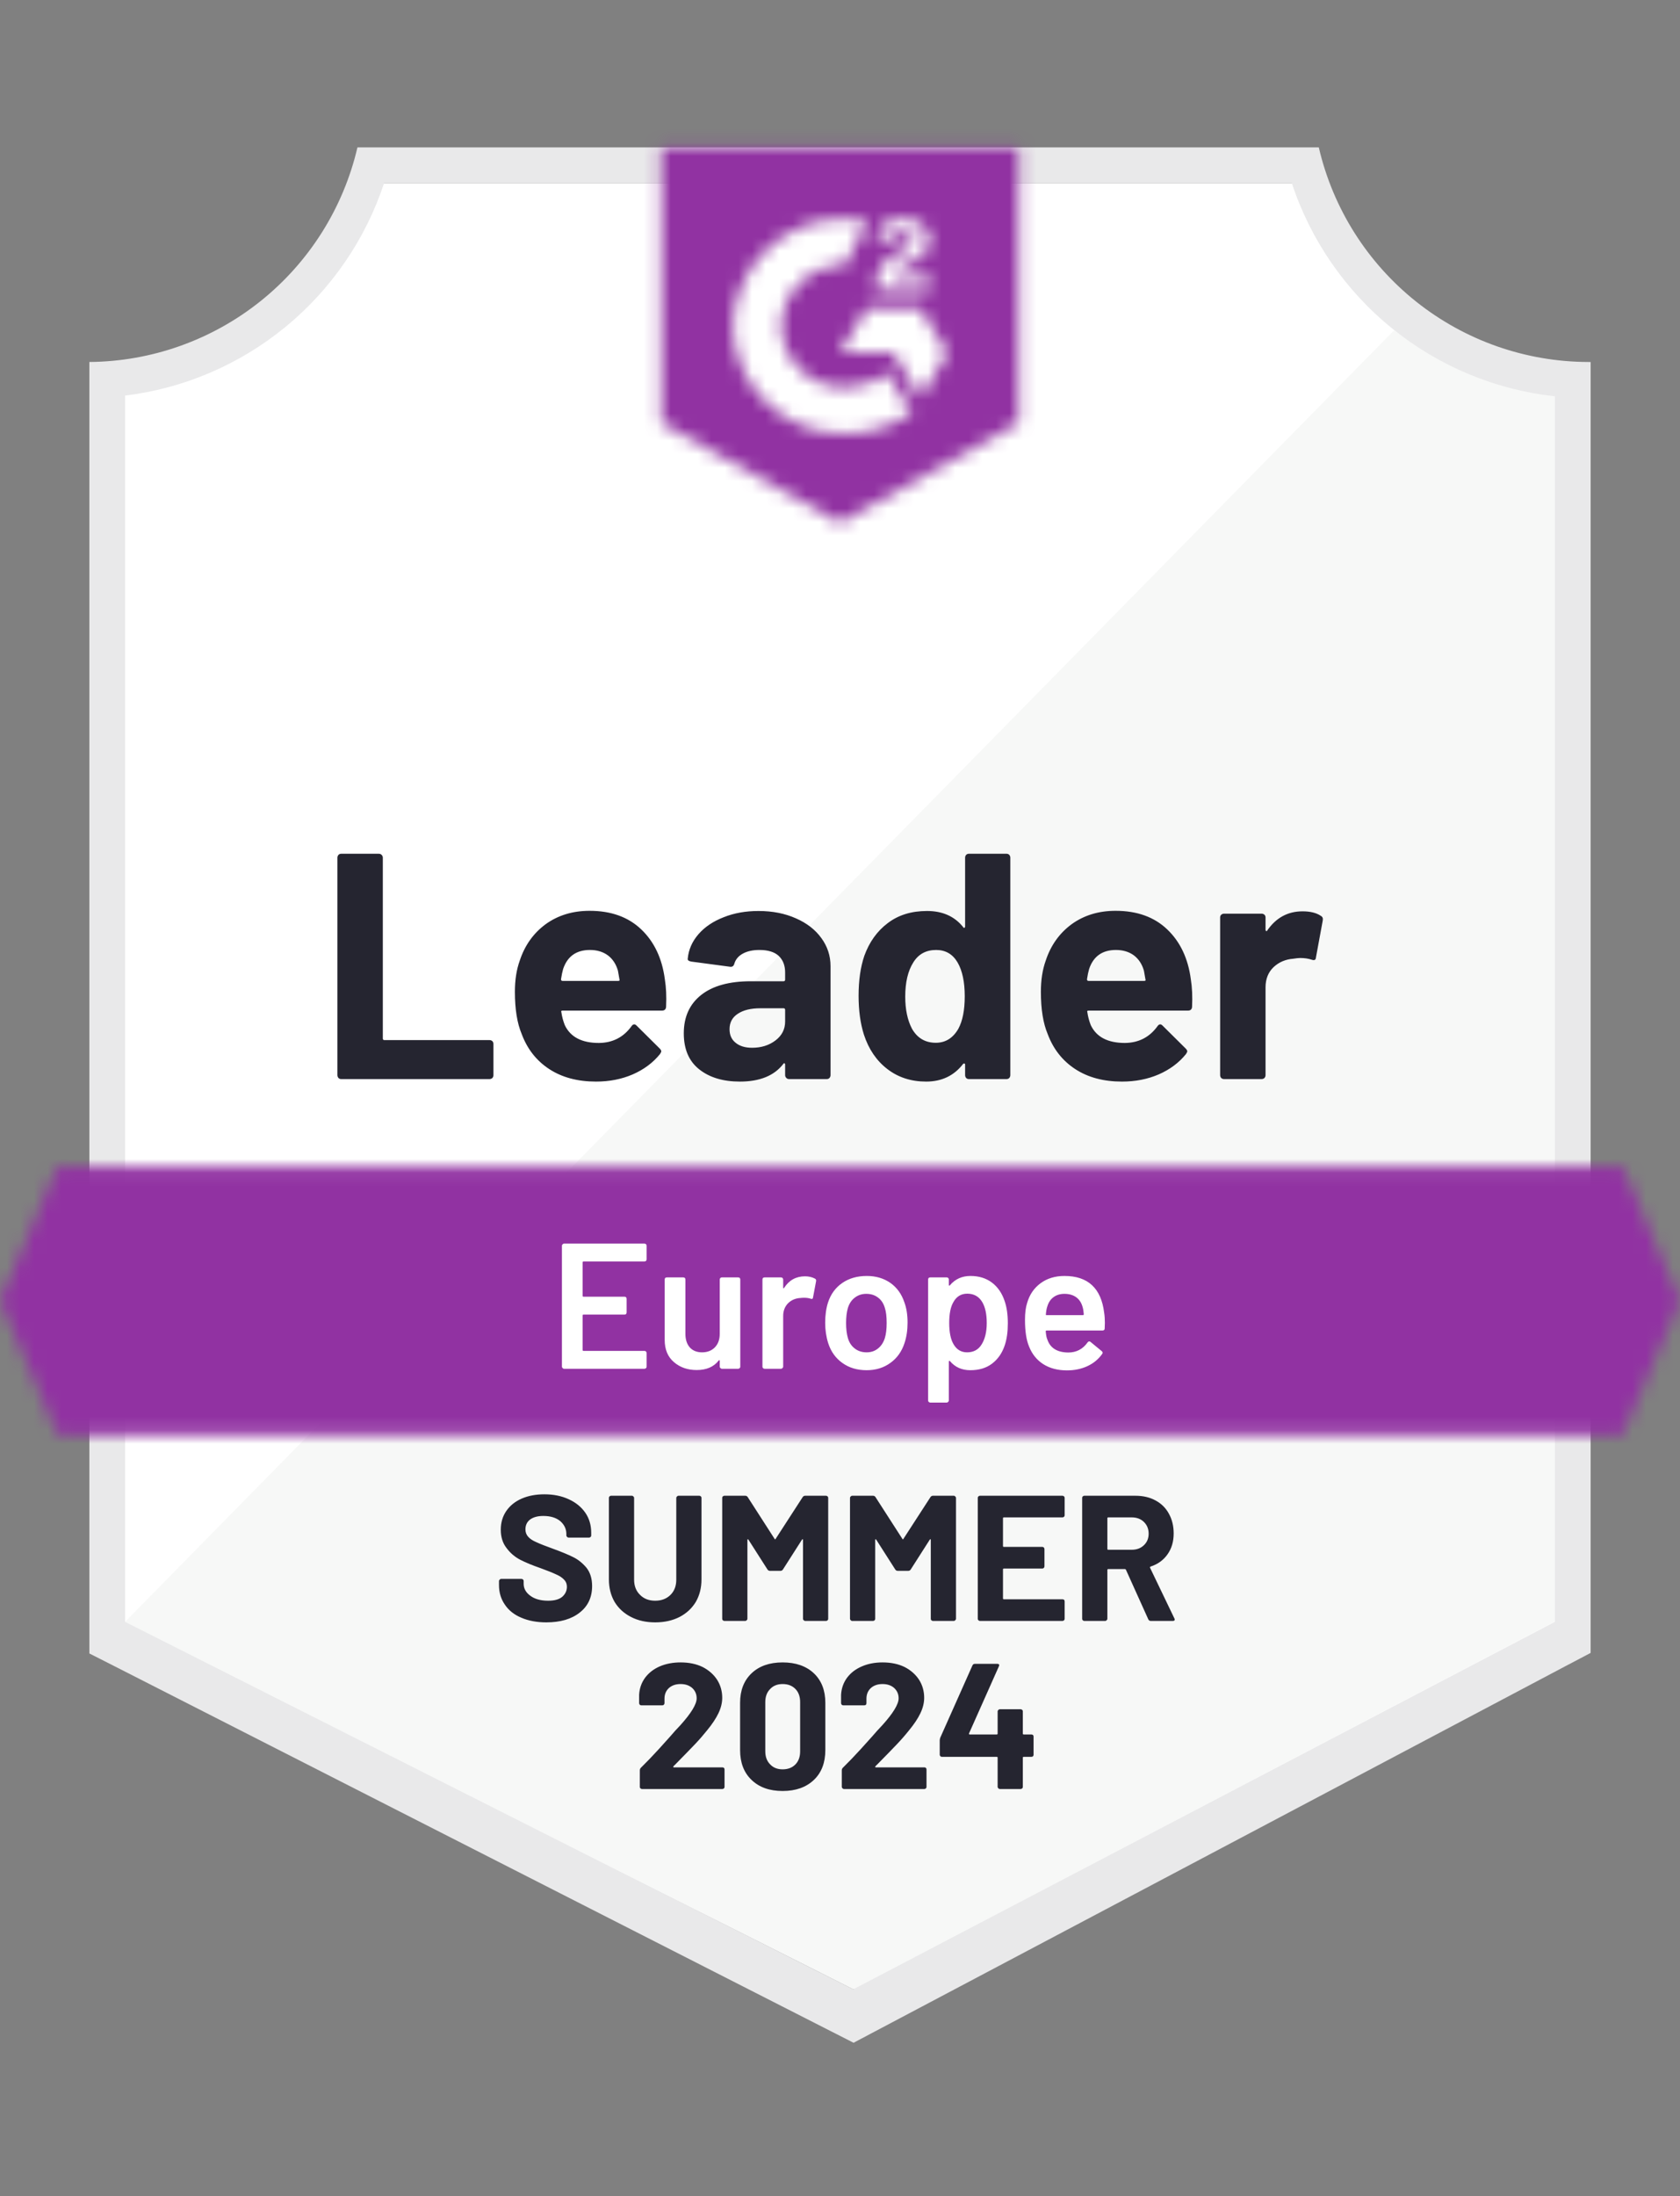 <svg width="124" height="162" viewBox="0 0 124 162" fill="none" xmlns="http://www.w3.org/2000/svg">
<rect x="0" y="0" width="124" height="162" fill="#808080" stroke="none"/>
<path d="M63.082 146.746L8.746 119.637V29.183C13.121 28.665 17.26 26.918 20.682 24.145C24.105 21.371 26.672 17.684 28.085 13.511H95.81C97.238 17.731 99.843 21.455 103.319 24.241C106.795 27.027 110.996 28.761 115.426 29.236V119.637L63.082 146.746Z" fill="white"/>
<path d="M9.234 119.638L62.977 146.747L114.766 119.612V29.237C110.461 28.645 106.376 26.971 102.894 24.369L9.234 119.638Z" fill="#F7F8F7"/>
<path d="M117.404 26.703H117.233C112.618 26.695 108.141 25.126 104.529 22.253C100.918 19.379 98.384 15.369 97.34 10.873L26.383 10.873C25.338 15.349 22.819 19.343 19.23 22.214C15.642 25.085 11.191 26.666 6.596 26.703V121.972L8.469 122.922L61.419 149.885L63.002 150.69L64.572 149.859L115.571 122.895L117.404 121.932V29.341V26.703ZM62.976 146.745L9.234 119.637V29.183C13.578 28.651 17.681 26.896 21.065 24.121C24.45 21.346 26.976 17.667 28.349 13.511H95.348C96.737 17.718 99.306 21.436 102.749 24.224C106.191 27.012 110.363 28.751 114.766 29.236V119.637L62.976 146.745Z" fill="#E9E9EA"/>
<mask id="mask0_3611_4480" style="mask-type:luminance" maskUnits="userSpaceOnUse" x="0" y="86" width="124" height="20">
<path d="M119.766 86.052H4.234L0 95.946L4.234 105.839H119.766L124 95.946L119.766 86.052Z" fill="white"/>
</mask>
<g mask="url(#mask0_3611_4480)">
<path d="M-6.596 79.456H130.596V112.435H-6.596V79.456Z" fill="#9132A2"/>
</g>
<mask id="mask1_3611_4480" style="mask-type:luminance" maskUnits="userSpaceOnUse" x="48" y="10" width="28" height="29">
<path d="M62 38.575L75.192 31.188V10.873H48.809V31.188L62 38.575ZM64.638 21.242C64.618 20.695 64.755 20.155 65.034 19.685C65.395 19.199 65.877 18.817 66.432 18.577L66.749 18.445C67.29 18.181 67.422 17.957 67.422 17.693C67.422 17.429 67.132 17.152 66.67 17.152C66.392 17.132 66.114 17.2 65.877 17.347C65.64 17.494 65.456 17.712 65.351 17.97L64.638 17.271C64.816 16.926 65.091 16.642 65.43 16.453C65.786 16.247 66.192 16.142 66.604 16.15C67.102 16.134 67.592 16.277 68.002 16.559C68.189 16.682 68.342 16.851 68.446 17.049C68.55 17.248 68.601 17.469 68.596 17.693C68.596 18.458 68.147 18.92 67.277 19.342L66.789 19.566C66.287 19.817 66.037 20.028 65.957 20.411H68.596V21.426H64.638V21.242ZM67.936 22.745L69.915 26.043L67.936 29.341L65.957 26.03H62L63.979 22.745H67.936ZM62.383 16.15C62.932 16.149 63.48 16.202 64.018 16.308L62.383 19.527C61.153 19.502 59.964 19.966 59.077 20.817C58.189 21.667 57.675 22.835 57.647 24.065C57.678 25.292 58.194 26.456 59.081 27.304C59.968 28.152 61.156 28.614 62.383 28.589C63.512 28.596 64.608 28.209 65.483 27.494L67.277 30.449C65.84 31.447 64.132 31.981 62.383 31.98C60.234 32.026 58.155 31.219 56.6 29.735C55.045 28.252 54.141 26.213 54.085 24.065C54.141 21.916 55.045 19.877 56.6 18.394C58.155 16.911 60.234 16.104 62.383 16.15Z" fill="white"/>
</mask>
<g mask="url(#mask1_3611_4480)">
<path d="M42.213 4.265H81.787V45.158H42.213V4.265Z" fill="#9132A2"/>
</g>
<path d="M25.182 79.601C25.103 79.601 25.037 79.575 24.984 79.522C24.932 79.46 24.905 79.39 24.905 79.311V63.27C24.905 63.191 24.932 63.12 24.984 63.059C25.037 63.006 25.103 62.98 25.182 62.98H27.966C28.045 62.98 28.111 63.006 28.164 63.059C28.225 63.12 28.256 63.191 28.256 63.27V76.606C28.256 76.686 28.296 76.725 28.375 76.725H36.131C36.21 76.725 36.281 76.751 36.342 76.804C36.395 76.866 36.421 76.936 36.421 77.015V79.311C36.421 79.39 36.395 79.46 36.342 79.522C36.281 79.575 36.21 79.601 36.131 79.601H25.182ZM49.072 72.24C49.169 72.838 49.2 73.511 49.164 74.258C49.156 74.452 49.054 74.549 48.861 74.549H41.526C41.43 74.549 41.399 74.588 41.434 74.667C41.478 74.984 41.562 75.3 41.685 75.617C42.098 76.496 42.938 76.936 44.204 76.936C45.216 76.927 46.016 76.519 46.605 75.709C46.667 75.613 46.737 75.564 46.816 75.564C46.869 75.564 46.926 75.595 46.988 75.657L48.69 77.345C48.769 77.424 48.808 77.495 48.808 77.556C48.808 77.591 48.778 77.657 48.716 77.754C48.197 78.396 47.524 78.897 46.698 79.258C45.88 79.61 44.978 79.786 43.993 79.786C42.63 79.786 41.478 79.478 40.537 78.862C39.596 78.247 38.919 77.385 38.506 76.277C38.172 75.485 38.004 74.447 38.004 73.163C38.004 72.293 38.123 71.528 38.361 70.868C38.73 69.743 39.367 68.845 40.273 68.177C41.188 67.517 42.27 67.188 43.519 67.188C45.101 67.188 46.372 67.645 47.331 68.56C48.289 69.474 48.87 70.701 49.072 72.24ZM43.545 70.077C42.542 70.077 41.883 70.543 41.566 71.475C41.505 71.686 41.452 71.941 41.408 72.24C41.408 72.319 41.447 72.359 41.526 72.359H45.629C45.726 72.359 45.757 72.319 45.721 72.24C45.642 71.783 45.603 71.563 45.603 71.581C45.462 71.106 45.216 70.736 44.864 70.472C44.503 70.209 44.064 70.077 43.545 70.077ZM55.984 67.201C57.013 67.201 57.932 67.381 58.741 67.742C59.55 68.094 60.179 68.582 60.628 69.206C61.076 69.822 61.301 70.508 61.301 71.264V79.311C61.301 79.39 61.274 79.46 61.221 79.522C61.169 79.575 61.103 79.601 61.024 79.601H58.24C58.161 79.601 58.095 79.575 58.042 79.522C57.981 79.46 57.95 79.39 57.95 79.311V78.532C57.95 78.488 57.937 78.458 57.91 78.44C57.875 78.422 57.844 78.436 57.818 78.48C57.15 79.35 56.081 79.786 54.612 79.786C53.373 79.786 52.374 79.487 51.618 78.889C50.853 78.29 50.47 77.402 50.47 76.224C50.47 75.01 50.901 74.065 51.763 73.388C52.616 72.719 53.834 72.385 55.417 72.385H57.831C57.91 72.385 57.95 72.346 57.95 72.266V71.739C57.95 71.22 57.792 70.811 57.475 70.512C57.158 70.222 56.684 70.077 56.05 70.077C55.567 70.077 55.162 70.165 54.837 70.341C54.511 70.516 54.3 70.763 54.204 71.079C54.16 71.255 54.059 71.334 53.9 71.317L51.024 70.934C50.831 70.899 50.743 70.829 50.761 70.723C50.822 70.055 51.086 69.452 51.552 68.916C52.018 68.379 52.638 67.962 53.412 67.663C54.177 67.355 55.035 67.201 55.984 67.201ZM55.51 77.292C56.187 77.292 56.763 77.112 57.238 76.751C57.712 76.391 57.95 75.925 57.95 75.353V74.496C57.95 74.417 57.91 74.377 57.831 74.377H56.13C55.417 74.377 54.859 74.513 54.454 74.786C54.05 75.05 53.847 75.428 53.847 75.921C53.847 76.351 53.997 76.686 54.296 76.923C54.595 77.169 54.999 77.292 55.51 77.292ZM71.234 63.27C71.234 63.191 71.26 63.12 71.313 63.059C71.366 63.006 71.432 62.98 71.511 62.98H74.294C74.373 62.98 74.439 63.006 74.492 63.059C74.545 63.12 74.571 63.191 74.571 63.27V79.311C74.571 79.39 74.545 79.46 74.492 79.522C74.439 79.575 74.373 79.601 74.294 79.601H71.511C71.432 79.601 71.366 79.575 71.313 79.522C71.26 79.46 71.234 79.39 71.234 79.311V78.532C71.234 78.488 71.216 78.462 71.181 78.453C71.146 78.444 71.115 78.453 71.089 78.48C70.42 79.35 69.51 79.786 68.358 79.786C67.25 79.786 66.296 79.478 65.496 78.862C64.695 78.247 64.119 77.402 63.767 76.329C63.504 75.503 63.372 74.544 63.372 73.454C63.372 72.328 63.512 71.347 63.794 70.512C64.163 69.492 64.739 68.687 65.522 68.098C66.305 67.5 67.272 67.201 68.424 67.201C69.567 67.201 70.456 67.597 71.089 68.388C71.115 68.441 71.146 68.459 71.181 68.441C71.216 68.423 71.234 68.392 71.234 68.349V63.27ZM70.733 75.894C71.049 75.314 71.207 74.513 71.207 73.493C71.207 72.438 71.031 71.607 70.68 71C70.319 70.384 69.791 70.077 69.097 70.077C68.349 70.077 67.786 70.384 67.408 71C67.013 71.624 66.815 72.464 66.815 73.52C66.815 74.469 66.982 75.261 67.316 75.894C67.712 76.58 68.296 76.923 69.07 76.923C69.783 76.923 70.337 76.58 70.733 75.894ZM87.895 72.24C87.991 72.838 88.022 73.511 87.987 74.258C87.978 74.452 87.877 74.549 87.684 74.549H80.349C80.252 74.549 80.222 74.588 80.257 74.667C80.301 74.984 80.384 75.3 80.507 75.617C80.921 76.496 81.761 76.936 83.027 76.936C84.038 76.927 84.839 76.519 85.428 75.709C85.489 75.613 85.56 75.564 85.639 75.564C85.692 75.564 85.749 75.595 85.81 75.657L87.512 77.345C87.591 77.424 87.631 77.495 87.631 77.556C87.631 77.591 87.6 77.657 87.538 77.754C87.02 78.396 86.347 78.897 85.52 79.258C84.702 79.61 83.801 79.786 82.816 79.786C81.453 79.786 80.301 79.478 79.36 78.862C78.419 78.247 77.742 77.385 77.328 76.277C76.994 75.485 76.827 74.447 76.827 73.163C76.827 72.293 76.946 71.528 77.183 70.868C77.552 69.743 78.19 68.845 79.096 68.177C80.01 67.517 81.092 67.188 82.341 67.188C83.924 67.188 85.195 67.645 86.153 68.56C87.112 69.474 87.692 70.701 87.895 72.24ZM82.367 70.077C81.365 70.077 80.705 70.543 80.389 71.475C80.327 71.686 80.274 71.941 80.23 72.24C80.23 72.319 80.27 72.359 80.349 72.359H84.452C84.548 72.359 84.579 72.319 84.544 72.24C84.465 71.783 84.425 71.563 84.425 71.581C84.285 71.106 84.038 70.736 83.687 70.472C83.326 70.209 82.886 70.077 82.367 70.077ZM96.139 67.227C96.711 67.227 97.159 67.337 97.485 67.557C97.617 67.627 97.665 67.746 97.63 67.913L97.129 70.631C97.12 70.815 97.01 70.868 96.799 70.789C96.561 70.71 96.284 70.67 95.968 70.67C95.845 70.67 95.673 70.688 95.453 70.723C94.882 70.767 94.398 70.974 94.002 71.343C93.607 71.721 93.409 72.218 93.409 72.834V79.311C93.409 79.39 93.382 79.46 93.329 79.522C93.268 79.575 93.198 79.601 93.118 79.601H90.348C90.269 79.601 90.199 79.575 90.137 79.522C90.084 79.46 90.058 79.39 90.058 79.311V67.676C90.058 67.597 90.084 67.531 90.137 67.478C90.199 67.425 90.269 67.399 90.348 67.399H93.118C93.198 67.399 93.268 67.425 93.329 67.478C93.382 67.531 93.409 67.597 93.409 67.676V68.586C93.409 68.63 93.422 68.661 93.448 68.678C93.483 68.696 93.51 68.687 93.527 68.652C94.178 67.702 95.049 67.227 96.139 67.227Z" fill="#252530"/>
<path d="M47.727 92.898C47.727 92.942 47.714 92.977 47.688 93.004C47.653 93.039 47.613 93.056 47.569 93.056H43.071C43.027 93.056 43.005 93.078 43.005 93.122V95.589C43.005 95.633 43.027 95.655 43.071 95.655H46.092C46.136 95.655 46.175 95.668 46.21 95.695C46.237 95.73 46.25 95.769 46.25 95.814V96.816C46.25 96.86 46.237 96.9 46.21 96.935C46.175 96.961 46.136 96.974 46.092 96.974H43.071C43.027 96.974 43.005 96.996 43.005 97.04V99.586C43.005 99.63 43.027 99.652 43.071 99.652H47.569C47.613 99.652 47.653 99.67 47.688 99.705C47.714 99.731 47.727 99.766 47.727 99.811V100.813C47.727 100.857 47.714 100.892 47.688 100.919C47.653 100.954 47.613 100.971 47.569 100.971H41.633C41.589 100.971 41.554 100.954 41.527 100.919C41.492 100.892 41.475 100.857 41.475 100.813V91.896C41.475 91.852 41.492 91.817 41.527 91.79C41.554 91.755 41.589 91.737 41.633 91.737H47.569C47.613 91.737 47.653 91.755 47.688 91.79C47.714 91.817 47.727 91.852 47.727 91.896V92.898ZM53.123 94.389C53.123 94.345 53.14 94.305 53.175 94.27C53.202 94.244 53.237 94.231 53.281 94.231H54.481C54.525 94.231 54.565 94.244 54.6 94.27C54.627 94.305 54.64 94.345 54.64 94.389V100.813C54.64 100.857 54.627 100.892 54.6 100.919C54.565 100.954 54.525 100.971 54.481 100.971H53.281C53.237 100.971 53.202 100.954 53.175 100.919C53.14 100.892 53.123 100.857 53.123 100.813V100.391C53.123 100.365 53.114 100.347 53.096 100.338C53.079 100.329 53.061 100.338 53.044 100.365C52.683 100.831 52.142 101.064 51.421 101.064C50.753 101.064 50.194 100.87 49.746 100.483C49.288 100.096 49.06 99.547 49.06 98.834V94.389C49.06 94.345 49.073 94.305 49.099 94.27C49.135 94.244 49.174 94.231 49.218 94.231H50.432C50.476 94.231 50.515 94.244 50.55 94.27C50.577 94.305 50.59 94.345 50.59 94.389V98.399C50.59 98.812 50.696 99.142 50.907 99.388C51.126 99.635 51.43 99.758 51.817 99.758C52.212 99.758 52.529 99.635 52.767 99.388C53.004 99.142 53.123 98.812 53.123 98.399V94.389ZM59.415 94.151C59.697 94.151 59.943 94.209 60.154 94.323C60.224 94.358 60.251 94.424 60.233 94.521L60.009 95.708C60 95.814 59.938 95.844 59.824 95.8C59.692 95.756 59.538 95.734 59.362 95.734C59.248 95.734 59.16 95.739 59.098 95.748C58.729 95.765 58.421 95.893 58.175 96.13C57.929 96.376 57.806 96.693 57.806 97.08V100.813C57.806 100.857 57.788 100.892 57.753 100.919C57.727 100.954 57.691 100.971 57.647 100.971H56.434C56.39 100.971 56.35 100.954 56.315 100.919C56.289 100.892 56.276 100.857 56.276 100.813V94.389C56.276 94.345 56.289 94.305 56.315 94.27C56.35 94.244 56.39 94.231 56.434 94.231H57.647C57.691 94.231 57.727 94.244 57.753 94.27C57.788 94.305 57.806 94.345 57.806 94.389V94.982C57.806 95.018 57.815 95.035 57.832 95.035C57.841 95.044 57.854 95.035 57.872 95.009C58.241 94.437 58.755 94.151 59.415 94.151ZM63.966 101.077C63.271 101.077 62.678 100.901 62.185 100.549C61.684 100.197 61.332 99.709 61.13 99.085C60.98 98.61 60.906 98.109 60.906 97.581C60.906 97.018 60.976 96.517 61.117 96.077C61.319 95.462 61.671 94.982 62.172 94.639C62.673 94.296 63.276 94.125 63.979 94.125C64.648 94.125 65.228 94.296 65.721 94.639C66.204 94.982 66.547 95.457 66.749 96.064C66.908 96.486 66.987 96.987 66.987 97.568C66.987 98.122 66.912 98.623 66.763 99.072C66.56 99.696 66.213 100.184 65.721 100.536C65.228 100.897 64.643 101.077 63.966 101.077ZM63.966 99.758C64.291 99.758 64.569 99.665 64.797 99.481C65.035 99.296 65.206 99.037 65.312 98.702C65.4 98.412 65.444 98.043 65.444 97.594C65.444 97.119 65.4 96.75 65.312 96.486C65.215 96.152 65.048 95.897 64.81 95.721C64.573 95.537 64.283 95.444 63.94 95.444C63.614 95.444 63.333 95.537 63.096 95.721C62.858 95.897 62.687 96.152 62.581 96.486C62.493 96.794 62.449 97.163 62.449 97.594C62.449 98.025 62.493 98.395 62.581 98.702C62.678 99.037 62.849 99.296 63.096 99.481C63.333 99.665 63.623 99.758 63.966 99.758ZM74.15 95.972C74.308 96.42 74.387 96.97 74.387 97.621C74.387 98.245 74.313 98.782 74.163 99.23C73.97 99.811 73.657 100.263 73.227 100.589C72.804 100.914 72.268 101.077 71.617 101.077C70.993 101.077 70.492 100.853 70.113 100.404C70.096 100.387 70.078 100.382 70.061 100.391C70.043 100.4 70.034 100.417 70.034 100.444V103.306C70.034 103.35 70.017 103.385 69.981 103.412C69.955 103.447 69.92 103.465 69.876 103.465H68.662C68.618 103.465 68.579 103.447 68.543 103.412C68.517 103.385 68.504 103.35 68.504 103.306V94.389C68.504 94.345 68.517 94.305 68.543 94.27C68.579 94.244 68.618 94.231 68.662 94.231H69.876C69.92 94.231 69.955 94.244 69.981 94.27C70.017 94.305 70.034 94.345 70.034 94.389V94.784C70.034 94.811 70.043 94.829 70.061 94.837C70.078 94.846 70.096 94.837 70.113 94.811C70.5 94.354 71.006 94.125 71.63 94.125C72.255 94.125 72.782 94.288 73.213 94.613C73.644 94.938 73.957 95.391 74.15 95.972ZM72.435 99.204C72.699 98.799 72.831 98.263 72.831 97.594C72.831 96.952 72.725 96.447 72.514 96.077C72.268 95.646 71.894 95.431 71.393 95.431C70.936 95.431 70.593 95.642 70.364 96.064C70.162 96.407 70.061 96.917 70.061 97.594C70.061 98.289 70.171 98.817 70.39 99.177C70.619 99.564 70.949 99.758 71.38 99.758C71.846 99.758 72.198 99.573 72.435 99.204ZM81.498 96.842C81.533 97.062 81.55 97.308 81.55 97.581L81.537 97.99C81.537 98.096 81.484 98.148 81.379 98.148H77.25C77.206 98.148 77.184 98.17 77.184 98.214C77.21 98.504 77.25 98.702 77.303 98.808C77.514 99.441 78.028 99.762 78.846 99.771C79.444 99.771 79.919 99.525 80.271 99.032C80.306 98.979 80.35 98.953 80.403 98.953C80.438 98.953 80.469 98.966 80.495 98.993L81.313 99.665C81.392 99.727 81.405 99.797 81.353 99.876C81.08 100.263 80.719 100.562 80.271 100.773C79.814 100.985 79.308 101.09 78.754 101.09C78.068 101.09 77.483 100.936 76.999 100.628C76.524 100.321 76.177 99.89 75.957 99.336C75.755 98.861 75.654 98.201 75.654 97.357C75.654 96.847 75.707 96.433 75.812 96.117C75.988 95.501 76.322 95.013 76.815 94.653C77.298 94.301 77.883 94.125 78.569 94.125C80.302 94.125 81.278 95.031 81.498 96.842ZM78.569 95.444C78.244 95.444 77.971 95.528 77.751 95.695C77.54 95.853 77.391 96.077 77.303 96.368C77.25 96.517 77.215 96.71 77.197 96.948C77.18 96.992 77.197 97.014 77.25 97.014H79.928C79.972 97.014 79.994 96.992 79.994 96.948C79.976 96.728 79.95 96.561 79.915 96.447C79.835 96.13 79.682 95.884 79.453 95.708C79.216 95.532 78.921 95.444 78.569 95.444Z" fill="white"/>
<path d="M40.326 119.678C39.622 119.678 39.007 119.563 38.479 119.335C37.951 119.115 37.547 118.794 37.265 118.372C36.975 117.958 36.83 117.475 36.83 116.921V116.63C36.83 116.586 36.848 116.551 36.883 116.525C36.909 116.49 36.944 116.472 36.988 116.472H38.492C38.536 116.472 38.576 116.49 38.611 116.525C38.637 116.551 38.651 116.586 38.651 116.63V116.828C38.651 117.18 38.813 117.475 39.139 117.712C39.464 117.958 39.904 118.081 40.458 118.081C40.924 118.081 41.271 117.985 41.5 117.791C41.728 117.589 41.843 117.343 41.843 117.052C41.843 116.841 41.773 116.665 41.632 116.525C41.491 116.375 41.298 116.248 41.051 116.142C40.814 116.028 40.431 115.874 39.904 115.681C39.315 115.478 38.813 115.272 38.4 115.061C37.995 114.849 37.657 114.559 37.384 114.19C37.103 113.829 36.962 113.381 36.962 112.844C36.962 112.317 37.098 111.855 37.371 111.459C37.644 111.063 38.022 110.76 38.505 110.549C38.989 110.338 39.547 110.232 40.181 110.232C40.849 110.232 41.443 110.351 41.962 110.589C42.489 110.826 42.903 111.16 43.202 111.591C43.492 112.013 43.637 112.506 43.637 113.069V113.266C43.637 113.31 43.624 113.346 43.597 113.372C43.562 113.407 43.523 113.425 43.479 113.425H41.962C41.918 113.425 41.882 113.407 41.856 113.372C41.821 113.346 41.803 113.31 41.803 113.266V113.161C41.803 112.792 41.654 112.475 41.355 112.211C41.047 111.956 40.629 111.829 40.102 111.829C39.688 111.829 39.363 111.917 39.125 112.092C38.897 112.268 38.782 112.51 38.782 112.818C38.782 113.038 38.853 113.222 38.993 113.372C39.125 113.522 39.328 113.653 39.6 113.768C39.864 113.891 40.278 114.054 40.84 114.256C41.465 114.484 41.953 114.687 42.304 114.863C42.665 115.039 42.99 115.298 43.281 115.641C43.562 115.993 43.703 116.446 43.703 117C43.703 117.826 43.399 118.477 42.793 118.952C42.186 119.436 41.364 119.678 40.326 119.678ZM48.359 119.678C47.682 119.678 47.089 119.546 46.579 119.282C46.06 119.018 45.655 118.649 45.365 118.174C45.084 117.69 44.943 117.136 44.943 116.512V110.496C44.943 110.452 44.956 110.417 44.982 110.391C45.018 110.356 45.057 110.338 45.101 110.338H46.645C46.688 110.338 46.724 110.356 46.75 110.391C46.785 110.417 46.803 110.452 46.803 110.496V116.525C46.803 116.991 46.948 117.365 47.238 117.646C47.52 117.936 47.893 118.081 48.359 118.081C48.825 118.081 49.204 117.936 49.494 117.646C49.775 117.365 49.916 116.991 49.916 116.525V110.496C49.916 110.452 49.934 110.417 49.969 110.391C49.995 110.356 50.03 110.338 50.074 110.338H51.618C51.662 110.338 51.701 110.356 51.736 110.391C51.763 110.417 51.776 110.452 51.776 110.496V116.512C51.776 117.136 51.635 117.69 51.354 118.174C51.064 118.649 50.664 119.018 50.154 119.282C49.635 119.546 49.037 119.678 48.359 119.678ZM59.242 110.443C59.286 110.373 59.348 110.338 59.427 110.338H60.971C61.014 110.338 61.054 110.356 61.089 110.391C61.116 110.417 61.129 110.452 61.129 110.496V119.414C61.129 119.458 61.116 119.493 61.089 119.519C61.054 119.554 61.014 119.572 60.971 119.572H59.427C59.383 119.572 59.348 119.554 59.322 119.519C59.286 119.493 59.269 119.458 59.269 119.414V113.596C59.269 113.561 59.26 113.543 59.242 113.543C59.225 113.543 59.207 113.557 59.19 113.583L57.791 115.773C57.747 115.843 57.686 115.878 57.607 115.878H56.828C56.749 115.878 56.688 115.843 56.644 115.773L55.245 113.583C55.228 113.557 55.21 113.543 55.193 113.543C55.175 113.552 55.166 113.574 55.166 113.609V119.414C55.166 119.458 55.149 119.493 55.114 119.519C55.087 119.554 55.052 119.572 55.008 119.572H53.465C53.421 119.572 53.381 119.554 53.346 119.519C53.319 119.493 53.306 119.458 53.306 119.414V110.496C53.306 110.452 53.319 110.417 53.346 110.391C53.381 110.356 53.421 110.338 53.465 110.338H55.008C55.087 110.338 55.149 110.373 55.193 110.443L57.171 113.517C57.198 113.57 57.224 113.57 57.251 113.517L59.242 110.443ZM68.674 110.443C68.718 110.373 68.78 110.338 68.859 110.338H70.402C70.446 110.338 70.482 110.356 70.508 110.391C70.543 110.417 70.561 110.452 70.561 110.496V119.414C70.561 119.458 70.543 119.493 70.508 119.519C70.482 119.554 70.446 119.572 70.402 119.572H68.859C68.815 119.572 68.775 119.554 68.74 119.519C68.714 119.493 68.701 119.458 68.701 119.414V113.596C68.701 113.561 68.692 113.543 68.674 113.543C68.657 113.543 68.639 113.557 68.622 113.583L67.223 115.773C67.179 115.843 67.118 115.878 67.039 115.878H66.26C66.181 115.878 66.12 115.843 66.076 115.773L64.677 113.583C64.66 113.557 64.642 113.543 64.624 113.543C64.607 113.552 64.598 113.574 64.598 113.609V119.414C64.598 119.458 64.585 119.493 64.559 119.519C64.523 119.554 64.484 119.572 64.44 119.572H62.897C62.852 119.572 62.817 119.554 62.791 119.519C62.756 119.493 62.738 119.458 62.738 119.414V110.496C62.738 110.452 62.756 110.417 62.791 110.391C62.817 110.356 62.852 110.338 62.897 110.338H64.44C64.519 110.338 64.581 110.373 64.624 110.443L66.603 113.517C66.63 113.57 66.656 113.57 66.682 113.517L68.674 110.443ZM78.581 111.776C78.581 111.82 78.568 111.855 78.542 111.881C78.506 111.917 78.467 111.934 78.423 111.934H74.096C74.052 111.934 74.03 111.956 74.03 112V114.045C74.03 114.089 74.052 114.111 74.096 114.111H76.932C76.976 114.111 77.011 114.124 77.038 114.15C77.073 114.185 77.091 114.225 77.091 114.269V115.549C77.091 115.593 77.073 115.632 77.038 115.667C77.011 115.694 76.976 115.707 76.932 115.707H74.096C74.052 115.707 74.03 115.729 74.03 115.773V117.91C74.03 117.954 74.052 117.976 74.096 117.976H78.423C78.467 117.976 78.506 117.989 78.542 118.015C78.568 118.051 78.581 118.09 78.581 118.134V119.414C78.581 119.458 78.568 119.493 78.542 119.519C78.506 119.554 78.467 119.572 78.423 119.572H72.328C72.284 119.572 72.245 119.554 72.21 119.519C72.183 119.493 72.17 119.458 72.17 119.414V110.496C72.17 110.452 72.183 110.417 72.21 110.391C72.245 110.356 72.284 110.338 72.328 110.338H78.423C78.467 110.338 78.506 110.356 78.542 110.391C78.568 110.417 78.581 110.452 78.581 110.496V111.776ZM84.939 119.572C84.852 119.572 84.79 119.532 84.755 119.453L83.106 115.799C83.088 115.764 83.062 115.746 83.027 115.746H81.8C81.756 115.746 81.734 115.768 81.734 115.812V119.414C81.734 119.458 81.716 119.493 81.681 119.519C81.655 119.554 81.62 119.572 81.576 119.572H80.032C79.988 119.572 79.949 119.554 79.913 119.519C79.887 119.493 79.874 119.458 79.874 119.414V110.496C79.874 110.452 79.887 110.417 79.913 110.391C79.949 110.356 79.988 110.338 80.032 110.338H83.805C84.368 110.338 84.86 110.452 85.282 110.681C85.713 110.91 86.043 111.235 86.272 111.657C86.509 112.079 86.628 112.567 86.628 113.121C86.628 113.719 86.478 114.229 86.179 114.652C85.88 115.082 85.463 115.386 84.926 115.562C84.882 115.579 84.869 115.61 84.887 115.654L86.681 119.387C86.698 119.422 86.707 119.449 86.707 119.466C86.707 119.537 86.659 119.572 86.562 119.572H84.939ZM81.8 111.934C81.756 111.934 81.734 111.956 81.734 112V114.256C81.734 114.3 81.756 114.322 81.8 114.322H83.528C83.897 114.322 84.196 114.212 84.425 113.992C84.662 113.772 84.781 113.486 84.781 113.135C84.781 112.783 84.662 112.493 84.425 112.264C84.196 112.044 83.897 111.934 83.528 111.934H81.8Z" fill="#252530"/>
<path d="M49.706 130.296C49.688 130.314 49.684 130.331 49.692 130.349C49.701 130.366 49.719 130.375 49.745 130.375H53.32C53.364 130.375 53.404 130.388 53.439 130.415C53.465 130.45 53.478 130.49 53.478 130.534V131.813C53.478 131.857 53.465 131.892 53.439 131.919C53.404 131.954 53.364 131.971 53.32 131.971H47.384C47.34 131.971 47.3 131.954 47.265 131.919C47.239 131.892 47.226 131.857 47.226 131.813V130.599C47.226 130.52 47.252 130.454 47.305 130.402C47.736 129.979 48.175 129.522 48.624 129.03C49.072 128.528 49.354 128.216 49.468 128.093C49.714 127.803 49.965 127.526 50.22 127.262C51.02 126.374 51.42 125.714 51.42 125.283C51.42 124.976 51.311 124.72 51.091 124.518C50.871 124.325 50.585 124.228 50.233 124.228C49.882 124.228 49.596 124.325 49.376 124.518C49.156 124.72 49.046 124.984 49.046 125.31V125.639C49.046 125.683 49.029 125.723 48.993 125.758C48.967 125.785 48.932 125.798 48.888 125.798H47.331C47.287 125.798 47.252 125.785 47.226 125.758C47.19 125.723 47.173 125.683 47.173 125.639V125.019C47.199 124.545 47.349 124.122 47.621 123.753C47.894 123.393 48.255 123.116 48.703 122.922C49.16 122.729 49.67 122.632 50.233 122.632C50.858 122.632 51.403 122.746 51.869 122.975C52.326 123.212 52.682 123.529 52.938 123.925C53.184 124.32 53.307 124.76 53.307 125.244C53.307 125.613 53.215 125.991 53.03 126.378C52.845 126.765 52.568 127.183 52.199 127.631C51.926 127.974 51.632 128.313 51.315 128.647C50.998 128.981 50.528 129.465 49.904 130.098L49.706 130.296ZM57.766 132.117C56.798 132.117 56.033 131.844 55.47 131.299C54.907 130.762 54.626 130.028 54.626 129.096V125.613C54.626 124.699 54.907 123.973 55.47 123.437C56.033 122.9 56.798 122.632 57.766 122.632C58.733 122.632 59.502 122.9 60.074 123.437C60.637 123.973 60.918 124.699 60.918 125.613V129.096C60.918 130.028 60.637 130.762 60.074 131.299C59.502 131.844 58.733 132.117 57.766 132.117ZM57.766 130.52C58.161 130.52 58.478 130.397 58.715 130.151C58.944 129.914 59.058 129.593 59.058 129.188V125.56C59.058 125.156 58.944 124.835 58.715 124.597C58.478 124.351 58.161 124.228 57.766 124.228C57.379 124.228 57.071 124.351 56.842 124.597C56.605 124.835 56.486 125.156 56.486 125.56V129.188C56.486 129.593 56.605 129.914 56.842 130.151C57.071 130.397 57.379 130.52 57.766 130.52ZM64.612 130.296C64.594 130.314 64.59 130.331 64.599 130.349C64.608 130.366 64.625 130.375 64.652 130.375H68.227C68.27 130.375 68.31 130.388 68.345 130.415C68.372 130.45 68.385 130.49 68.385 130.534V131.813C68.385 131.857 68.372 131.892 68.345 131.919C68.31 131.954 68.27 131.971 68.227 131.971H62.29C62.246 131.971 62.211 131.954 62.185 131.919C62.15 131.892 62.132 131.857 62.132 131.813V130.599C62.132 130.52 62.158 130.454 62.211 130.402C62.642 129.979 63.082 129.522 63.53 129.03C63.979 128.528 64.26 128.216 64.375 128.093C64.621 127.803 64.871 127.526 65.126 127.262C65.927 126.374 66.327 125.714 66.327 125.283C66.327 124.976 66.217 124.72 65.997 124.518C65.777 124.325 65.491 124.228 65.14 124.228C64.788 124.228 64.502 124.325 64.282 124.518C64.062 124.72 63.952 124.984 63.952 125.31V125.639C63.952 125.683 63.939 125.723 63.913 125.758C63.878 125.785 63.838 125.798 63.794 125.798H62.237C62.194 125.798 62.158 125.785 62.132 125.758C62.097 125.723 62.079 125.683 62.079 125.639V125.019C62.106 124.545 62.255 124.122 62.528 123.753C62.8 123.393 63.165 123.116 63.623 122.922C64.071 122.729 64.577 122.632 65.14 122.632C65.764 122.632 66.309 122.746 66.775 122.975C67.233 123.212 67.589 123.529 67.844 123.925C68.09 124.32 68.213 124.76 68.213 125.244C68.213 125.613 68.121 125.991 67.936 126.378C67.752 126.765 67.475 127.183 67.105 127.631C66.833 127.974 66.538 128.313 66.221 128.647C65.905 128.981 65.434 129.465 64.81 130.098L64.612 130.296ZM76.128 127.948C76.172 127.948 76.212 127.961 76.247 127.988C76.273 128.023 76.287 128.062 76.287 128.106V129.439C76.287 129.483 76.273 129.522 76.247 129.557C76.212 129.584 76.172 129.597 76.128 129.597H75.561C75.517 129.597 75.495 129.619 75.495 129.663V131.813C75.495 131.857 75.482 131.892 75.455 131.919C75.42 131.954 75.381 131.971 75.337 131.971H73.793C73.749 131.971 73.714 131.954 73.688 131.919C73.653 131.892 73.635 131.857 73.635 131.813V129.663C73.635 129.619 73.613 129.597 73.569 129.597H69.519C69.475 129.597 69.44 129.584 69.414 129.557C69.379 129.522 69.361 129.483 69.361 129.439V128.383C69.361 128.331 69.374 128.265 69.4 128.185L71.775 122.856C71.81 122.777 71.872 122.737 71.96 122.737H73.609C73.67 122.737 73.714 122.755 73.74 122.79C73.758 122.817 73.754 122.86 73.727 122.922L71.524 127.869C71.516 127.886 71.516 127.904 71.524 127.922C71.533 127.939 71.546 127.948 71.564 127.948H73.569C73.613 127.948 73.635 127.926 73.635 127.882V126.246C73.635 126.202 73.653 126.167 73.688 126.141C73.714 126.106 73.749 126.088 73.793 126.088H75.337C75.381 126.088 75.42 126.106 75.455 126.141C75.482 126.167 75.495 126.202 75.495 126.246V127.882C75.495 127.926 75.517 127.948 75.561 127.948H76.128Z" fill="#252530"/>
</svg>
